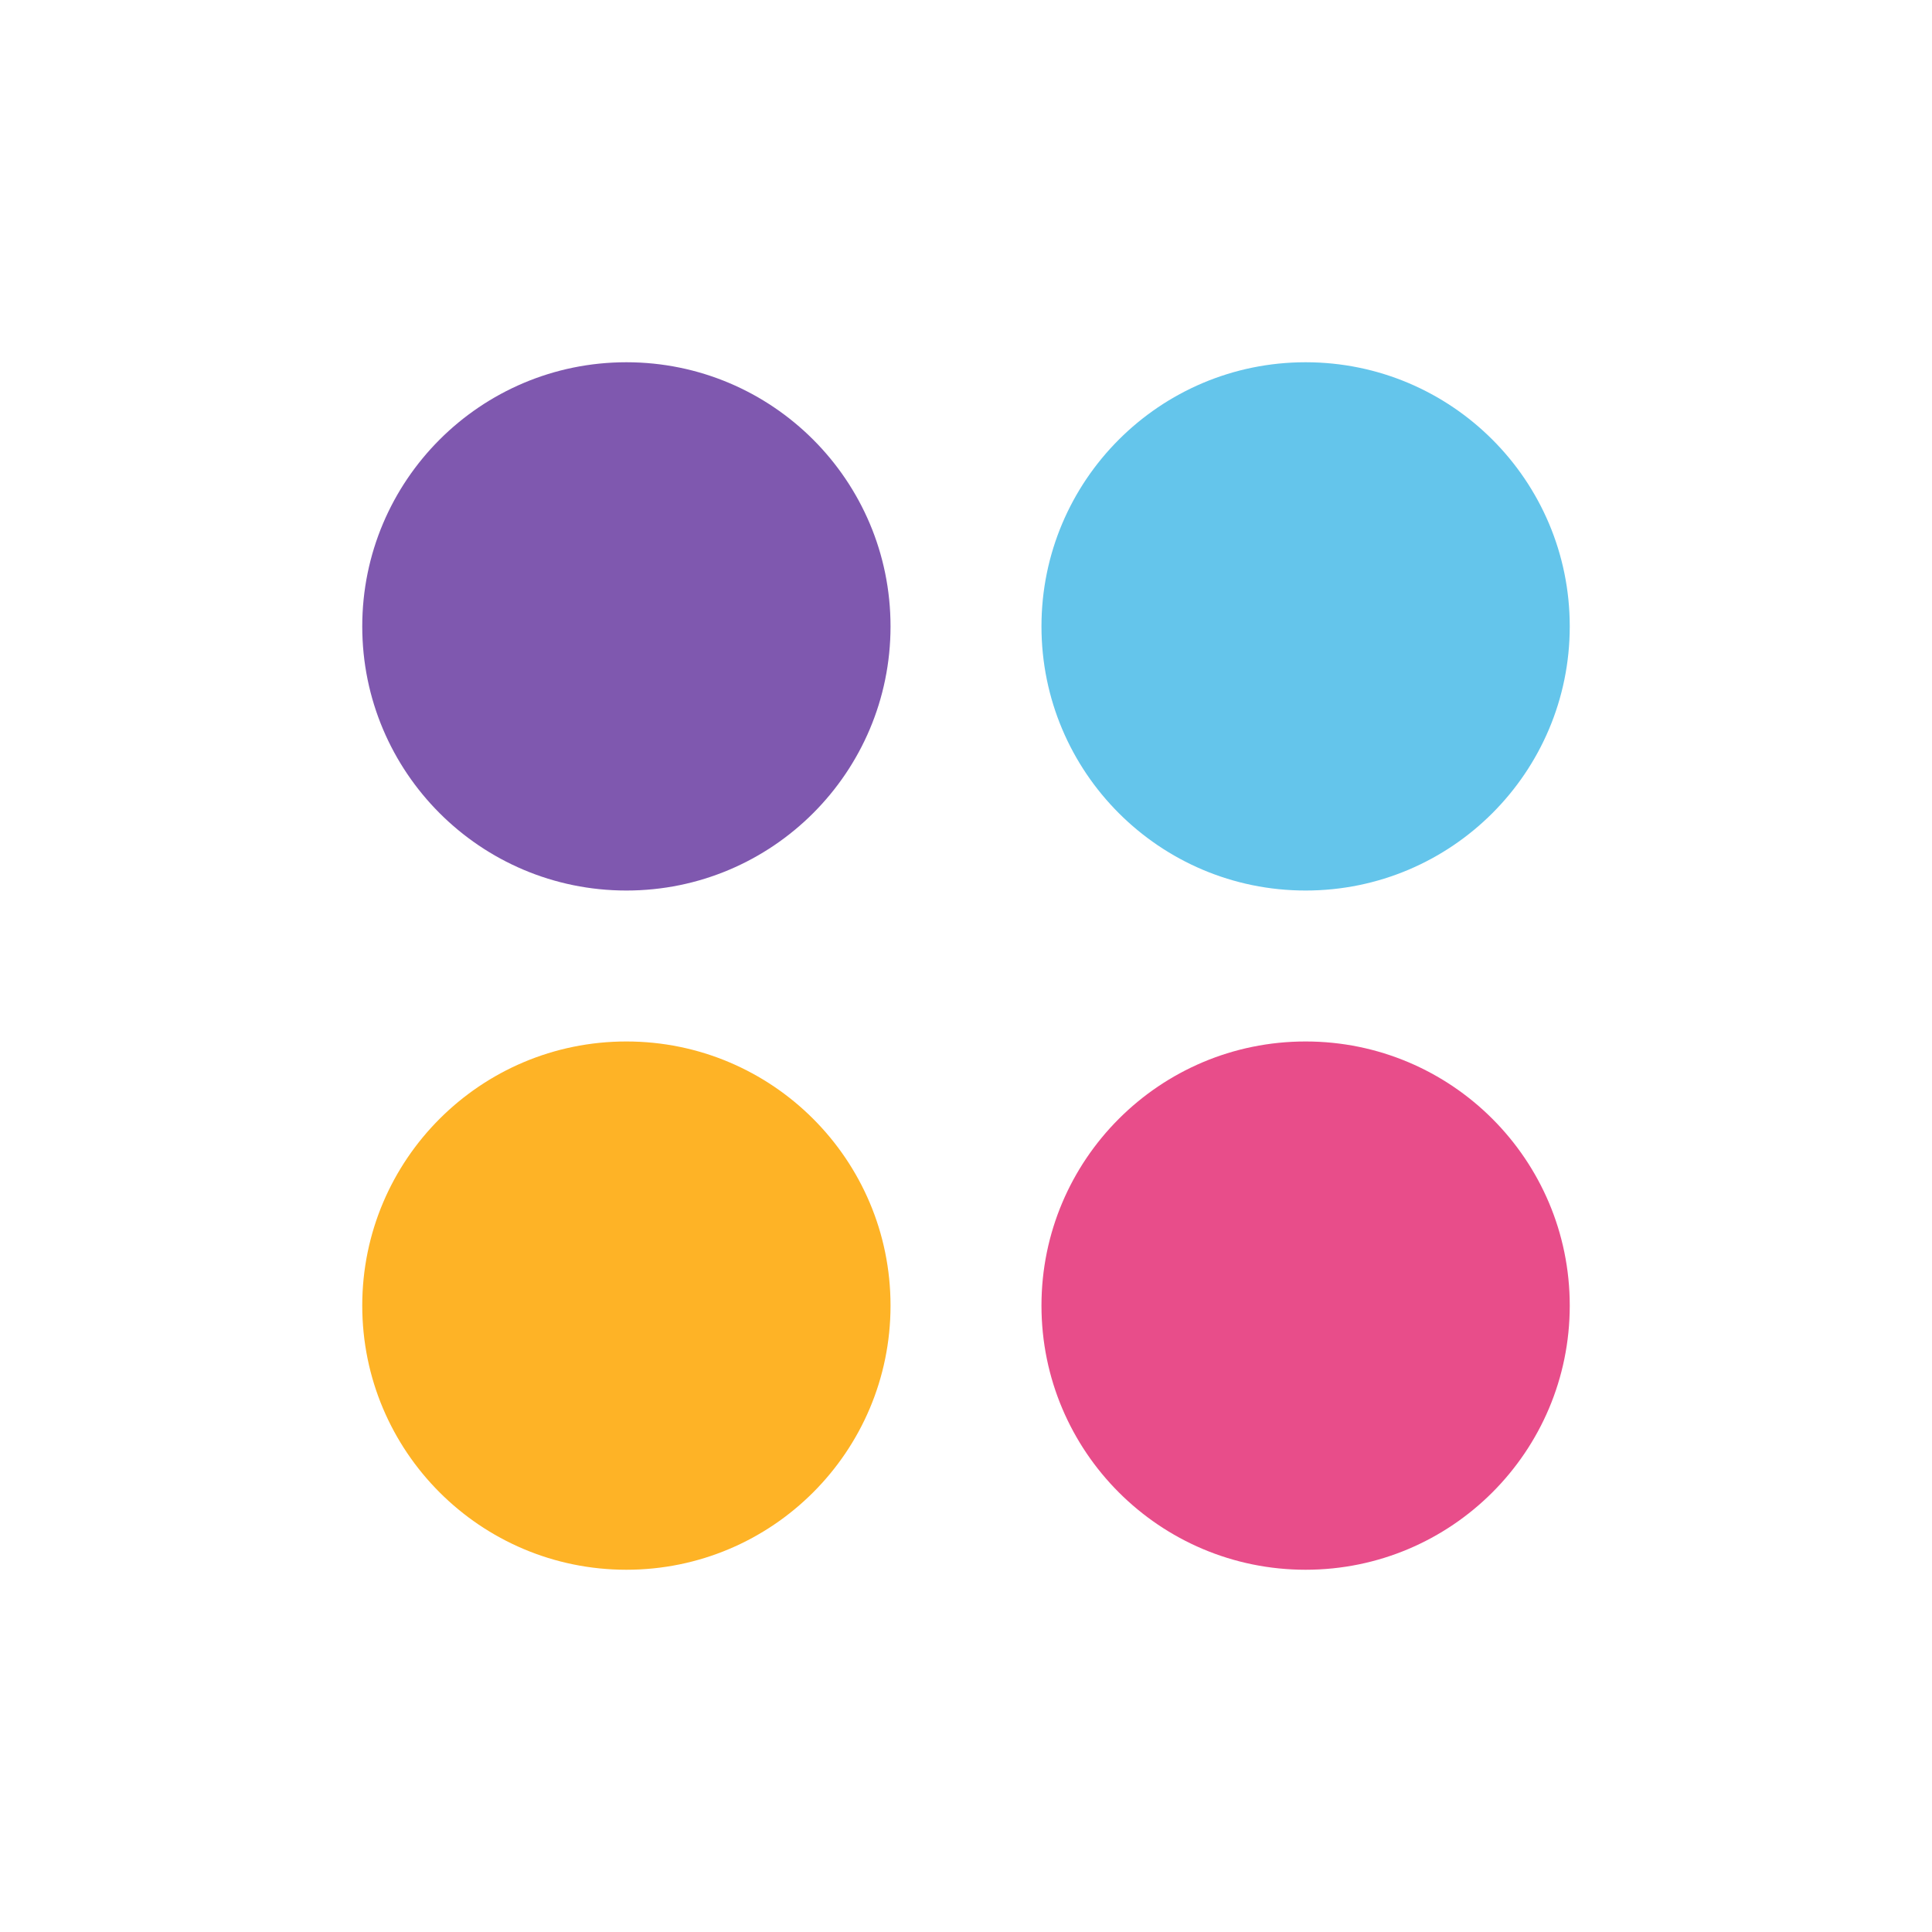 <svg height="512" width="512" xmlns="http://www.w3.org/2000/svg">
    <g fill="#64b5f6">
        <circle cx="166" cy="166" r="70" fill="#7f58af"/>
        <circle cx="346" cy="166" r="70" fill="#64c5eb"/>
        <circle cx="346" cy="346" r="70" fill="#e84d8a"/>
        <circle cx="166" cy="346" r="70" fill="#feb326"/>
    </g>
</svg>

